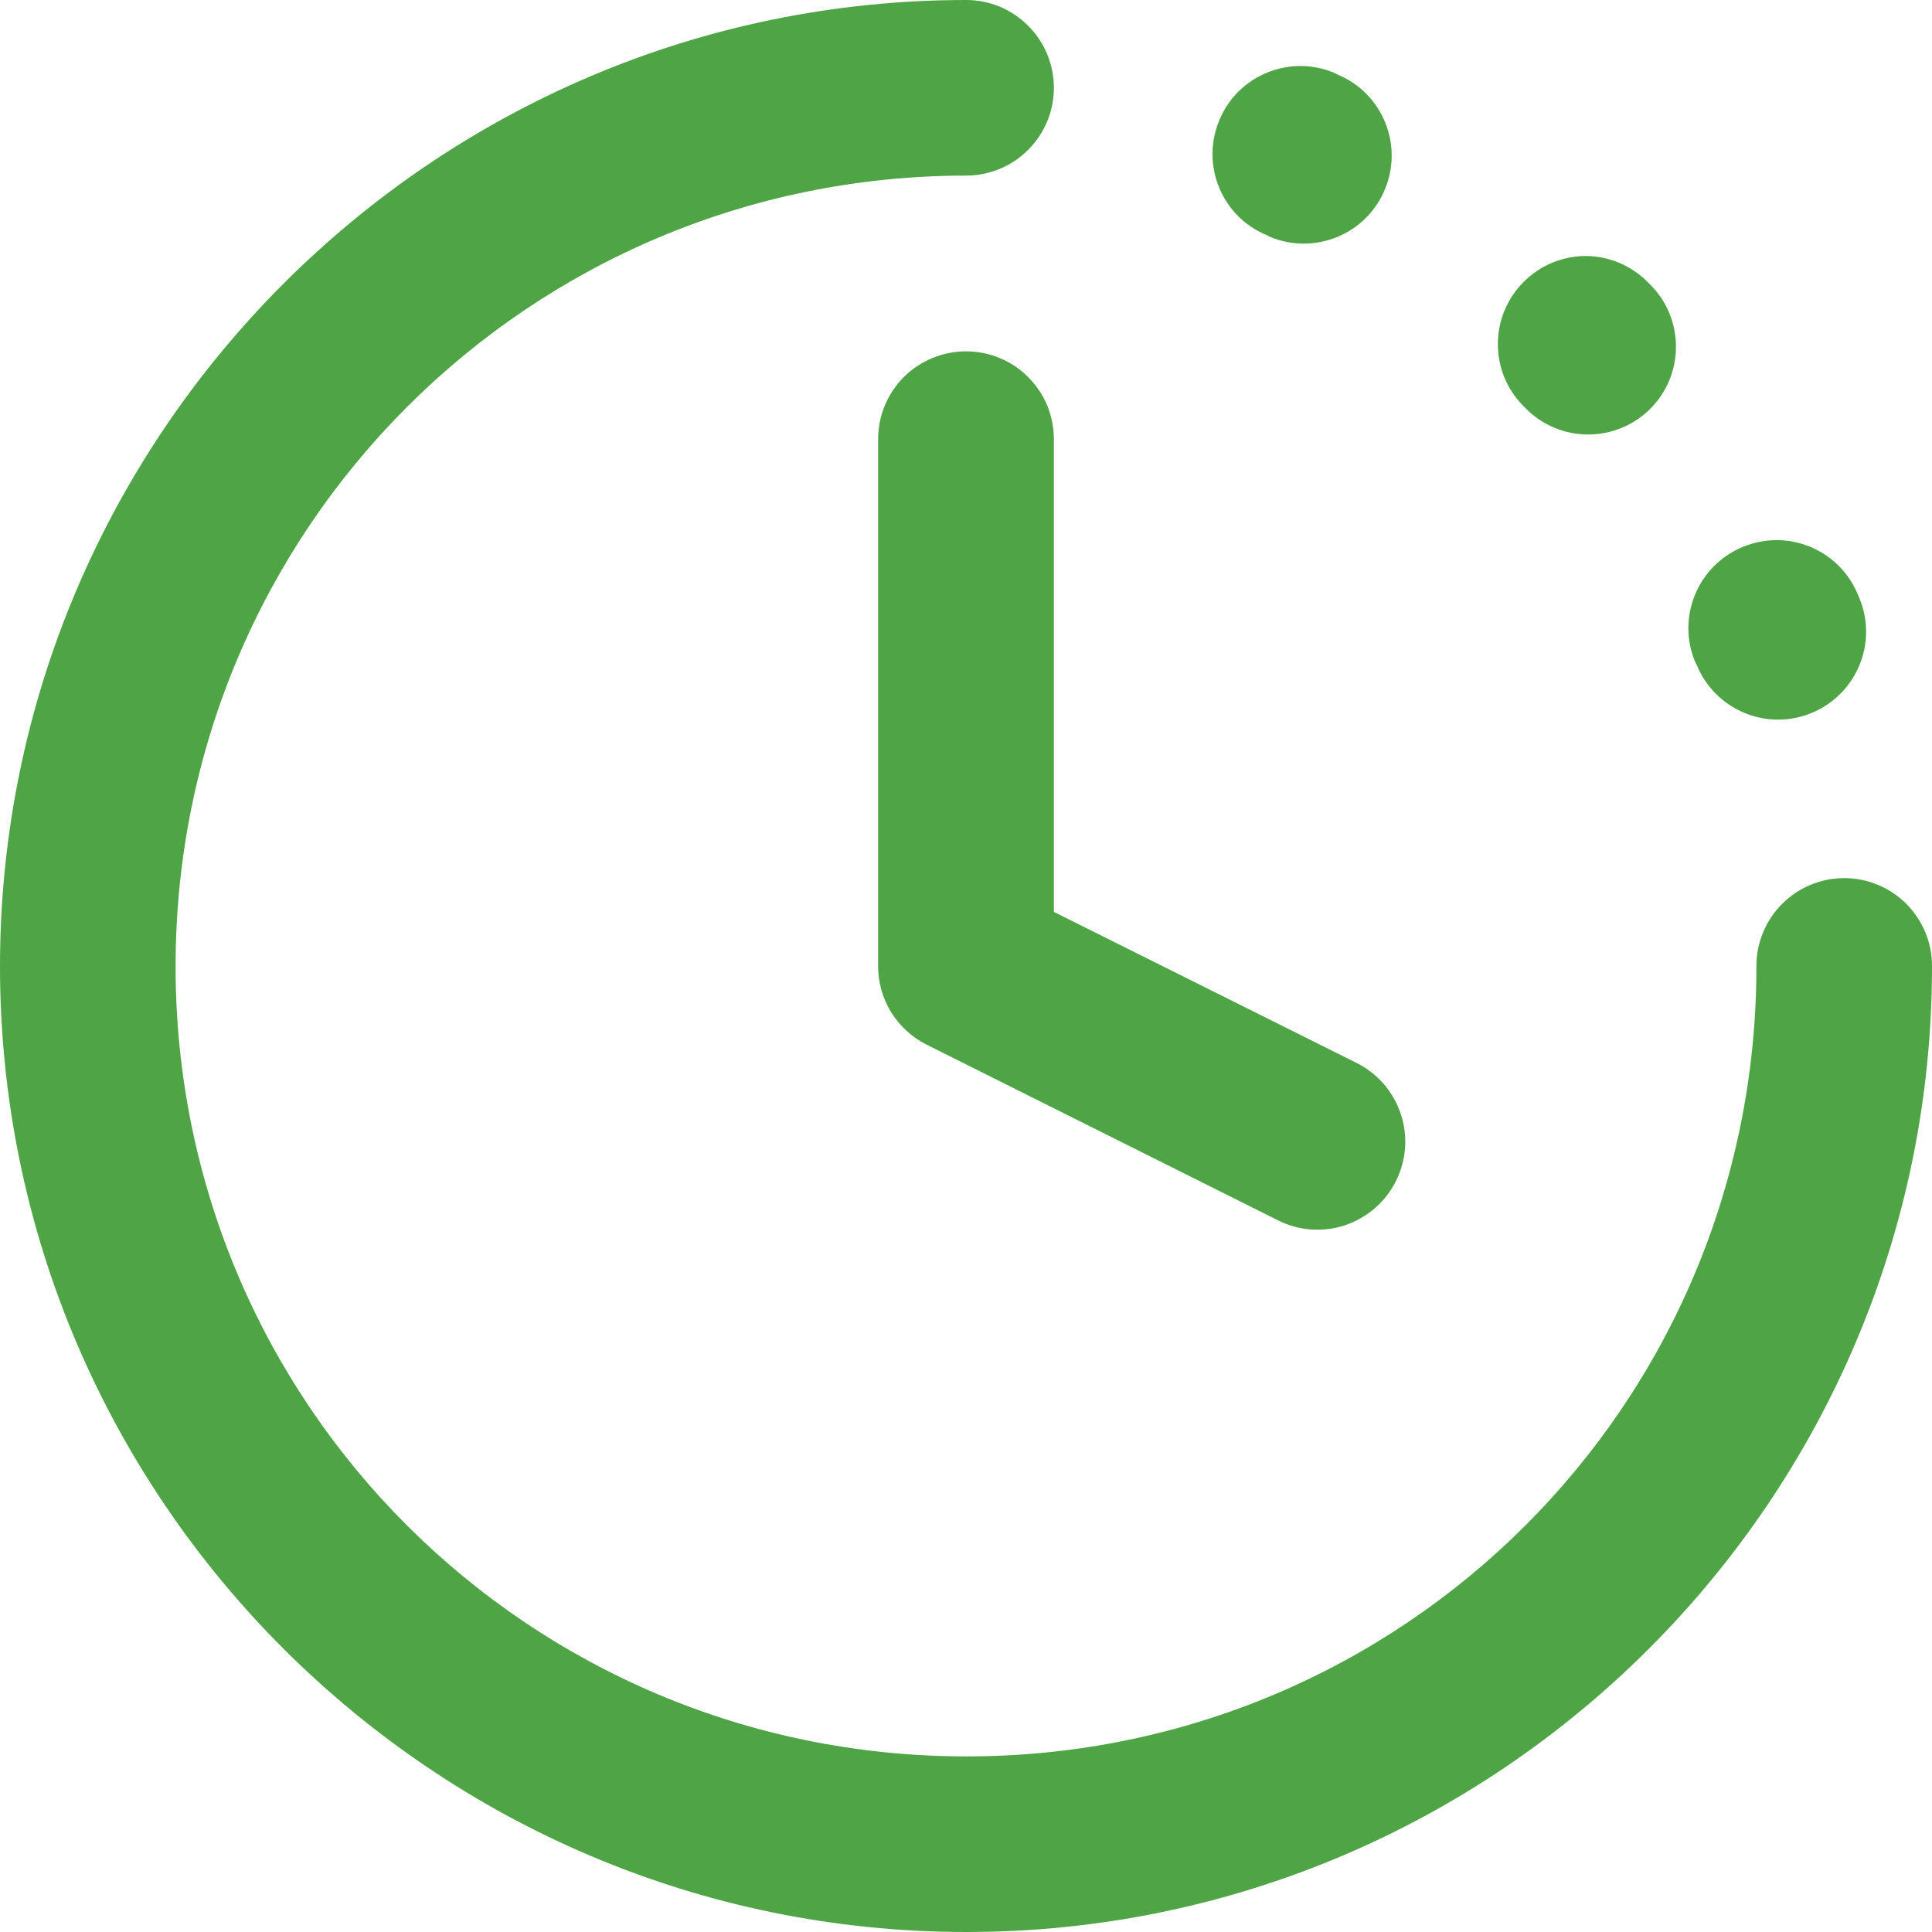 <svg width="18" height="18" viewBox="0 0 18 18" fill="none" xmlns="http://www.w3.org/2000/svg">
<path d="M9.004 0C4.044 0 0 4.044 0 9.004C0 13.963 4.044 18 9.004 18C13.963 18 18 13.963 18 9.004C18.001 8.896 17.98 8.789 17.939 8.689C17.898 8.589 17.837 8.498 17.761 8.421C17.685 8.345 17.594 8.284 17.494 8.243C17.394 8.202 17.287 8.181 17.179 8.181C17.071 8.182 16.965 8.203 16.866 8.245C16.767 8.286 16.677 8.347 16.601 8.424C16.525 8.5 16.465 8.591 16.425 8.69C16.384 8.79 16.363 8.896 16.364 9.004C16.364 13.079 13.079 16.364 9.004 16.364C4.929 16.364 1.636 13.079 1.636 9.004C1.636 4.929 4.929 1.636 9.004 1.636C9.22 1.635 9.427 1.549 9.579 1.396C9.732 1.244 9.818 1.037 9.819 0.821C9.819 0.714 9.798 0.607 9.758 0.508C9.717 0.408 9.657 0.318 9.581 0.242C9.506 0.166 9.416 0.105 9.317 0.063C9.218 0.022 9.111 0 9.004 0ZM12.108 0.615C11.789 0.618 11.487 0.809 11.359 1.123C11.186 1.542 11.385 2.021 11.805 2.192C11.814 2.196 11.82 2.201 11.828 2.205C12.247 2.382 12.73 2.184 12.903 1.764C13.077 1.347 12.879 0.868 12.463 0.695C12.451 0.69 12.438 0.682 12.427 0.677C12.323 0.634 12.214 0.614 12.108 0.615ZM14.77 2.385C14.554 2.387 14.348 2.473 14.196 2.626C13.875 2.946 13.875 3.467 14.196 3.786C14.203 3.793 14.207 3.797 14.214 3.804C14.532 4.127 15.052 4.13 15.374 3.81C15.695 3.491 15.695 2.97 15.374 2.651C15.365 2.642 15.358 2.635 15.35 2.627C15.196 2.472 14.987 2.385 14.77 2.385ZM9.004 3.273C8.896 3.273 8.789 3.294 8.689 3.335C8.589 3.376 8.498 3.436 8.421 3.512C8.345 3.589 8.284 3.68 8.243 3.78C8.202 3.879 8.181 3.987 8.181 4.095V9.004C8.182 9.156 8.224 9.305 8.304 9.433C8.385 9.562 8.499 9.666 8.635 9.734L11.907 11.37C12.003 11.418 12.108 11.447 12.215 11.455C12.323 11.462 12.431 11.449 12.533 11.415C12.635 11.38 12.729 11.326 12.81 11.256C12.892 11.185 12.958 11.099 13.006 11.003C13.054 10.906 13.083 10.802 13.091 10.694C13.098 10.587 13.085 10.479 13.05 10.377C13.016 10.275 12.962 10.18 12.892 10.099C12.821 10.018 12.735 9.951 12.639 9.903L9.819 8.496V4.095C9.819 3.987 9.798 3.881 9.758 3.781C9.717 3.682 9.657 3.592 9.581 3.515C9.506 3.439 9.416 3.378 9.317 3.337C9.218 3.295 9.111 3.274 9.004 3.273ZM16.557 5.032C16.45 5.032 16.341 5.052 16.236 5.096C15.816 5.27 15.618 5.753 15.795 6.171C15.799 6.181 15.805 6.187 15.808 6.195C15.979 6.614 16.458 6.815 16.877 6.643C17.296 6.471 17.497 5.992 17.324 5.574C17.32 5.563 17.315 5.553 17.311 5.544C17.183 5.227 16.879 5.034 16.557 5.032Z" fill="#4FA546"/>
</svg>
